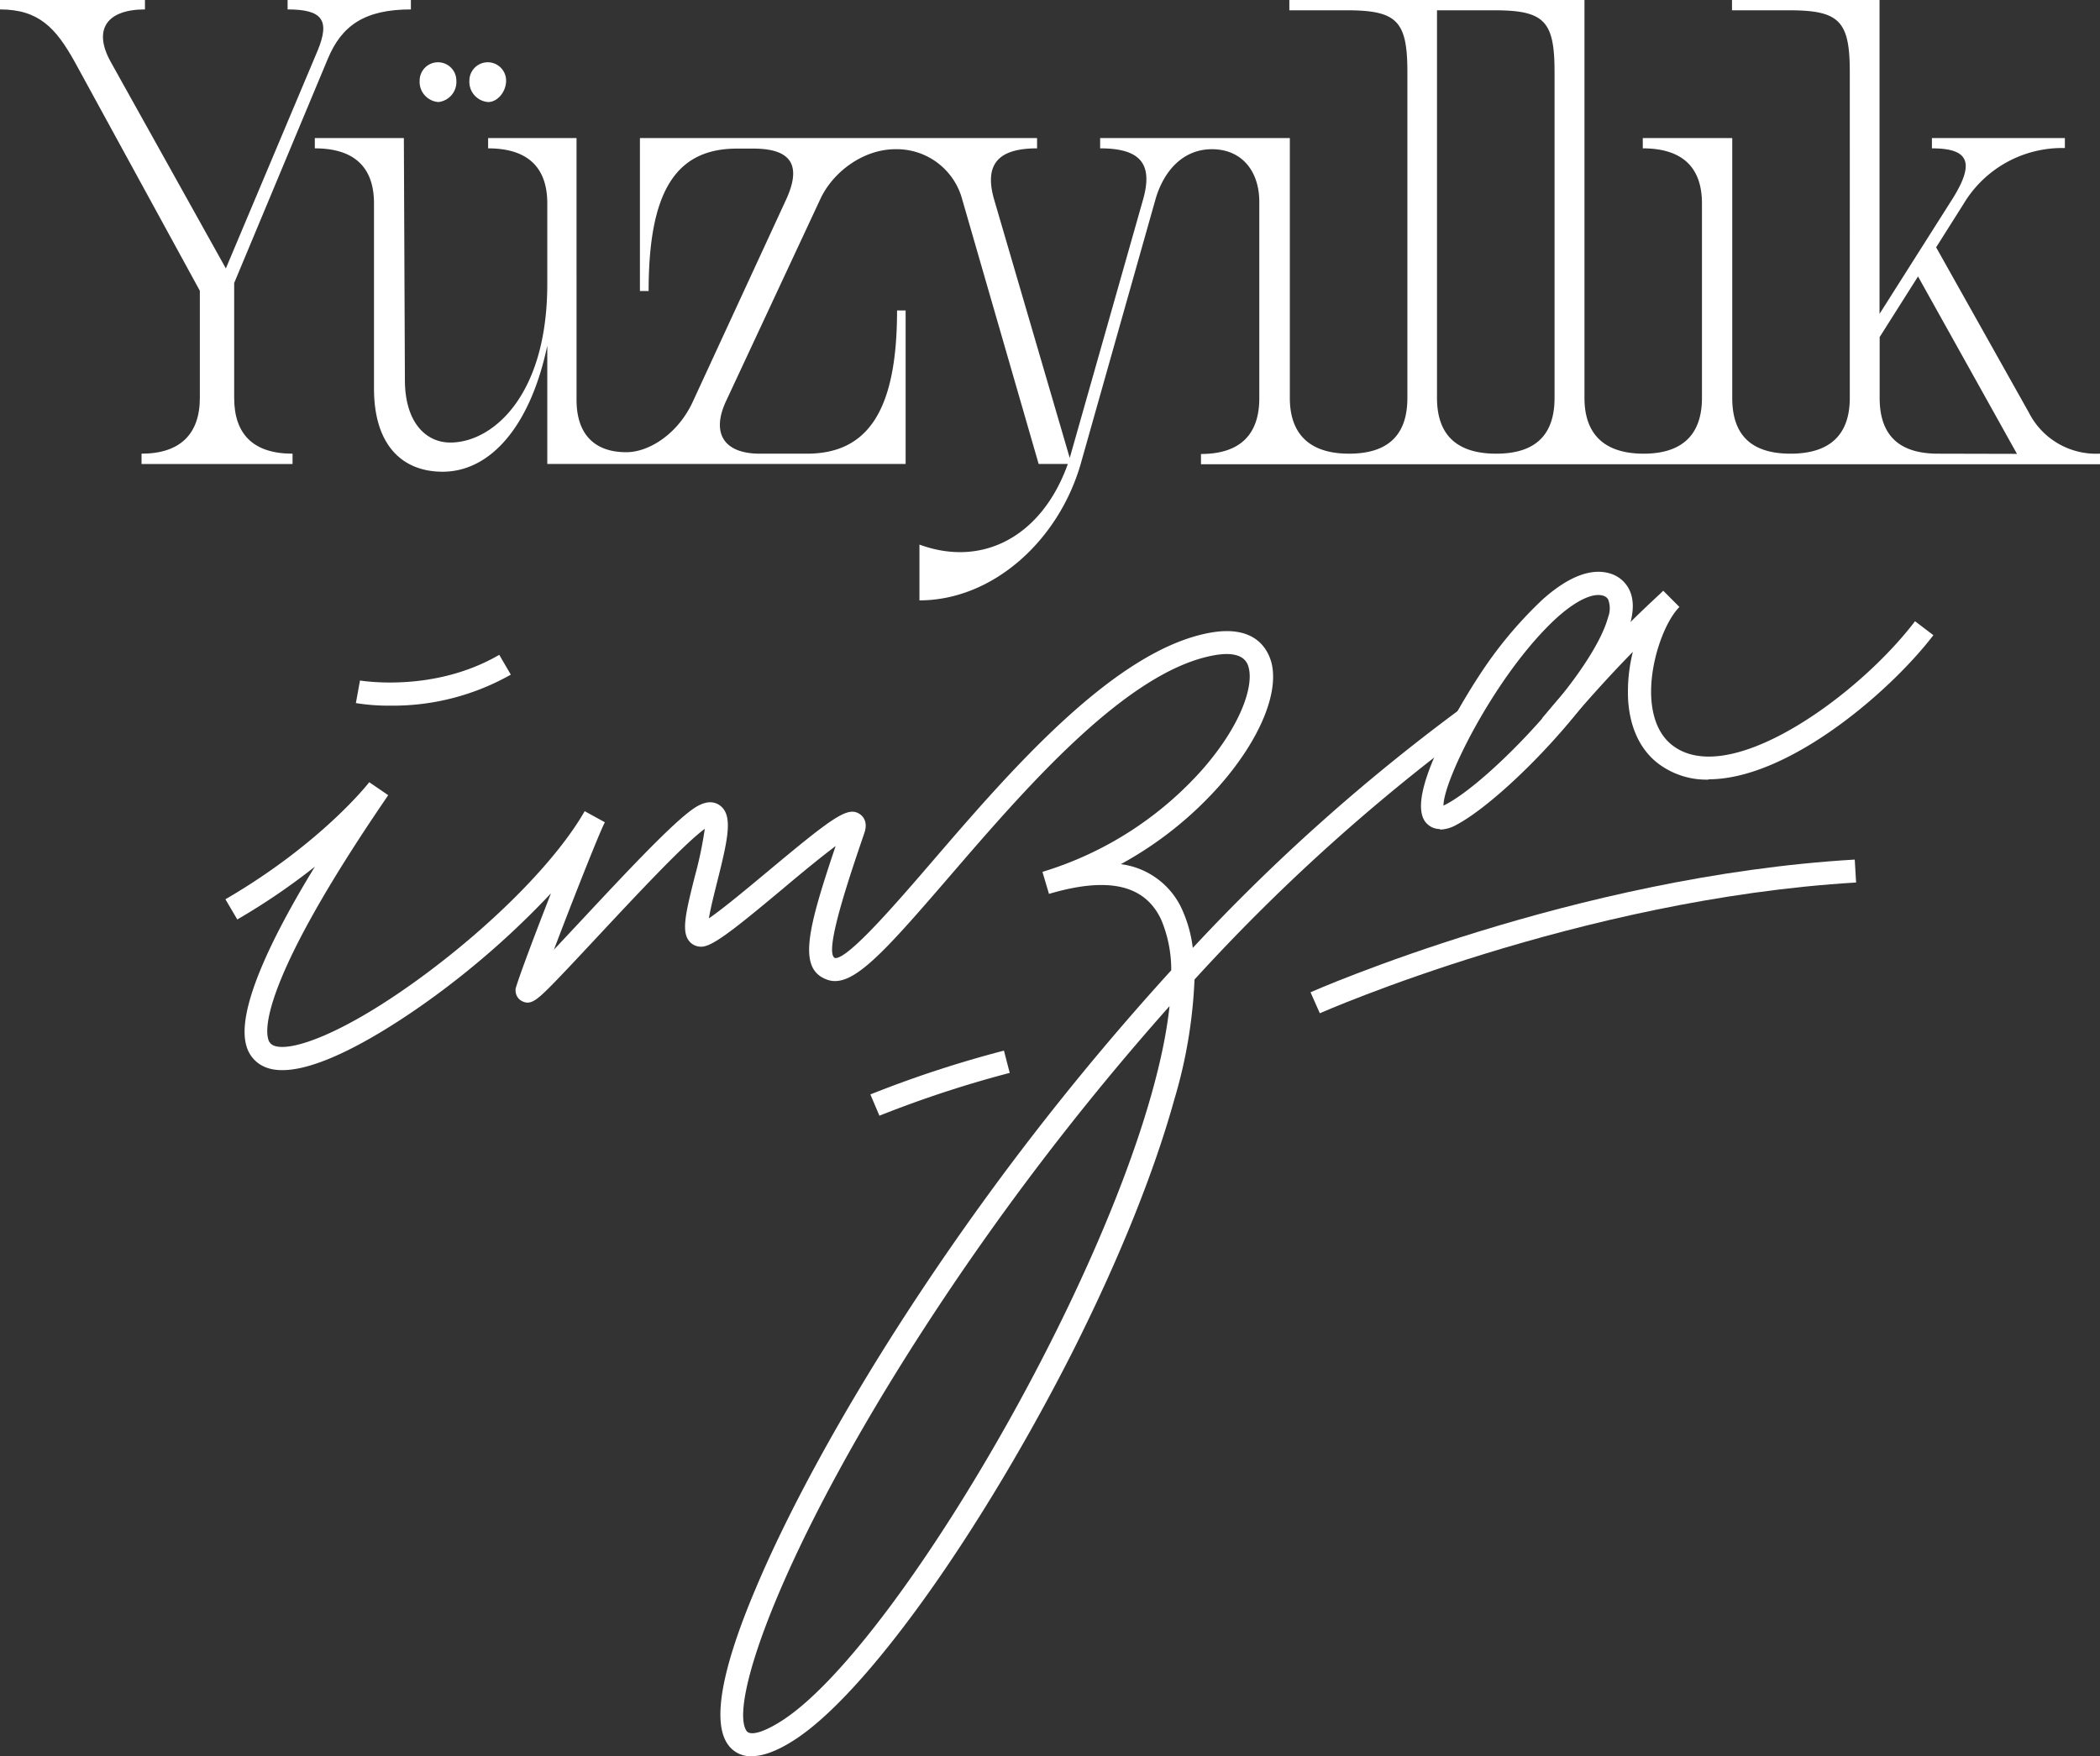 <svg xmlns="http://www.w3.org/2000/svg" xmlns:xlink="http://www.w3.org/1999/xlink" viewBox="0 0 343.19 287.08"><rect x="0" y="0" width="343.19" height="287.08" fill="#333333" stroke="none"/><defs><style>.cls-1{fill:none;}.cls-2{clip-path:url(#clip-path);}.cls-3{fill:#fff;}</style><clipPath id="clip-path" transform="translate(0 0)"><rect class="cls-1" width="343.19" height="287.08"/></clipPath></defs><g id="Layer_2" data-name="Layer 2"><g id="Layer_1-2" data-name="Layer 1"><g class="cls-2"><path class="cls-3" d="M71.64,16.68a3.3,3.3,0,0,0,2.94-3.5,3,3,0,1,0-6,0,3.31,3.31,0,0,0,3.09,3.5" transform="translate(0 0)"/><path class="cls-3" d="M343.05,74.16a12.3,12.3,0,0,1-11.49-6.73l-15.15-27,4.49-7.11a18.77,18.77,0,0,1,16.55-9.12V22.57H315.72v1.68c6.16,0,7.15,2.39,3.08,8.7L307.16,51.31V0H283.05V1.68h9.25c8.28,0,10,1.69,10,10.1V65.05c0,6-3.23,9.11-9.68,9.11s-9.53-3.08-9.53-9.11V22.57H268.47v1.68c6.45,0,9.67,3.09,9.67,9V65.05c0,6-3.22,9.11-9.53,9.11s-9.67-3.08-9.67-9.11V0H210.71V1.68H220c8.28,0,10,1.69,10,10.1V65.05c0,6-3.09,9.11-9.54,9.11-6.3,0-9.67-3.08-9.67-9.11V22.57h-31v1.68c6.59,0,8.69,2.53,7,8.42L174.82,74.86,162.48,32.67c-1.68-5.75.57-8.42,7-8.42V22.57H104.58v25H106c0-16.13,4.34-23.28,14.44-23.28h2.66c6.17,0,8,2.67,5.33,8.42l-15.14,32.8c-2.39,5.33-7.15,8.41-10.94,8.41-5.33,0-8.13-3.08-8.13-8.55V22.57H79.77v1.68c6.45,0,9.67,3.09,9.67,9V46.4c0,18.37-9,25.94-15.84,25.94-4.06,0-7.43-3.36-7.43-10.23L66,22.57H51.45v1.68c6.45,0,9.67,3.09,9.67,9V63.51c0,9.11,4.49,13.6,11.22,13.6,7.71,0,14.3-7.29,17.1-20.61V75.84H148V50.75h-1.4c0,16.12-4.62,23.41-14.72,23.41h-7.71c-5.89,0-8-3.36-5.47-8.69L134,32.67c2.1-4.63,7.15-8.28,12.33-8.28a11.08,11.08,0,0,1,10.94,8.28l12.47,43.17h4.77c-4.2,11.78-13.88,17-24.25,13.18v9.12c11.91,0,22.71-9.68,26.35-22.3l12.2-43.17c1.26-4.49,4.35-8.28,9.25-8.28S205.8,28,205.8,33v32.1c0,6-3.22,9.11-9.53,9.11v1.68H343.19V74.16Zm-89-9.11c0,6-3.08,9.11-9.53,9.11s-9.68-3.08-9.68-9.11V1.68h9.26c8.27,0,9.95,1.69,9.95,10.1Zm62.67,9.11c-6.45,0-9.54-3.08-9.54-9.11V55.1l6.27-9.91,16.17,29Z" transform="translate(0 0)"/><path class="cls-3" d="M79.77,16.68c1.54,0,2.94-1.68,2.94-3.5a3,3,0,1,0-6,0,3.31,3.31,0,0,0,3.08,3.5" transform="translate(0 0)"/><path class="cls-3" d="M38.27,65.05V46.26L53.55,9.67c2.25-5.46,6-8.13,13.6-8.13V0H47V1.54c5.61,0,7,1.69,4.91,6.73l-15,35.61L18.08,10.09c-2.94-5.32-.56-8.55,5.61-8.55V0H0V1.54c6.31,0,9.11,3,12.2,8.55L32.66,47.53V65.05c0,5.89-3.22,9.11-9.53,9.11v1.69H47.81V74.16c-6.45,0-9.54-3.22-9.54-9.11" transform="translate(0 0)"/><path class="cls-3" d="M122.81,287.08a4.5,4.5,0,0,1-3.91-2c-2.5-3.66-1-12.22,4.61-25.44,5.35-12.73,14-28.53,24.32-44.48a436.86,436.86,0,0,1,43.58-56.55,21.15,21.15,0,0,0-1.62-8.22c-2.63-5.75-8.63-7.15-18.36-4.27l-1.07-3.6a57.17,57.17,0,0,0,26.1-16.69c6.29-7.17,8.37-13.5,7.63-16.59-.18-.75-.72-3-5.64-2.13-14.36,2.55-31,21.92-43.19,36.06-11,12.77-16,18.36-20,17-4.93-1.68-3.37-8,1.3-21.87-2.49,1.87-6,4.76-8.56,6.93-6.51,5.43-10.61,8.8-12.66,9.4a2.51,2.51,0,0,1-2.49-.55c-1.56-1.5-.92-4.39.69-10.78a64.23,64.23,0,0,0,1.64-7.82c-3.35,2.45-11.09,10.74-17.35,17.44-2.65,2.84-5.15,5.52-7,7.43-3,3.09-4,3.95-5.37,3.37a1.94,1.94,0,0,1-1.2-1.88v-.25l.08-.24c.62-2.08,3.17-8.85,5.7-15.32a138,138,0,0,1-18.78,16.64c-6.14,4.51-21.15,14.69-28,11.73a5.22,5.22,0,0,1-3-3.47c-1.65-5.68,4-17.5,11.2-29.26a107.22,107.22,0,0,1-12.68,8.63L36.84,147c15.69-9.13,23.42-19,23.5-19.14l3.1,2.12-.61.91c-19.73,28.95-19.54,37.12-19,38.94a1.5,1.5,0,0,0,.87,1.07c2.73,1.17,11.51-1.87,24.33-11.3,11.84-8.72,22-19.08,26.52-27l3.3,1.81c-.91,1.72-5.36,13-8.32,20.82l4.57-4.88c6.92-7.41,14.76-15.82,18.28-18.2,1.67-1.14,3.09-1.31,4.22-.52,2.24,1.57,1.4,5.39-.41,12.58-.45,1.81-1.07,4.25-1.34,5.91,2.37-1.62,6.52-5.09,9.76-7.79,10.71-8.94,13-10.57,14.93-9.23.43.29,1.36,1.19.72,3.06-2.36,6.91-6.76,19.77-4.78,20.45h.06c2.23,0,10.12-9.17,15.89-15.88,12.54-14.57,29.7-34.52,45.38-37.31,7.59-1.35,9.48,3,10,5,1.2,5-2.05,12.64-8.46,19.95a60,60,0,0,1-16.18,12.89,12.74,12.74,0,0,1,10.11,7.63,21.61,21.61,0,0,1,1.65,6.06,315.85,315.85,0,0,1,43.79-39.09l2.21,3a315.07,315.07,0,0,0-45.72,41.26,79.73,79.73,0,0,1-3.32,19.68c-3.33,12-9.12,26.33-16.73,41.41C160,251,141.42,277,129.79,284.44c-3,1.94-5.28,2.64-7,2.64m68.32-122.59A436.9,436.9,0,0,0,151,217.18c-23.46,36.23-31.91,61.47-29,65.76.6.87,2.81.24,5.77-1.66,19.64-12.58,59.59-81.79,63.36-116.79" transform="translate(0 0)"/><path class="cls-3" d="M235.34,135.52a3,3,0,0,1-2.26-1c-4.14-4.59,8.08-23.22,8.6-24A67.43,67.43,0,0,1,252.09,98c4.33-3.86,8.13-5.26,11.27-4.18a5.09,5.09,0,0,1,2.64,2.1c.95,1.51,1.09,3.5.43,5.93-2.84,10.46-20.3,28.7-28.45,33a5.81,5.81,0,0,1-2.64.76m25.88-38.35c-2,0-5,1.81-8.26,5.13-9.15,9.23-17.05,25.19-17.06,29.29l.34-.16c7.4-3.86,24.07-21.44,26.56-30.62a4.05,4.05,0,0,0,0-2.93,1.39,1.39,0,0,0-.69-.56,2.73,2.73,0,0,0-.92-.15" transform="translate(0 0)"/><path class="cls-3" d="M279.21,127.44a13.08,13.08,0,0,1-8.34-2.72c-2.88-2.27-4.53-5.86-4.8-10.38a26.84,26.84,0,0,1,.78-7.79c-3.15,3.22-7.18,7.56-12,13.31L252,117.44a210.74,210.74,0,0,1,18.4-19.54c.61-.57,1.08-1,1.41-1.34h0l2.65,2.66c-2.44,2.43-4.93,9.15-4.6,14.9.14,2.39.84,5.65,3.37,7.65,2,1.59,4.69,2.19,7.95,1.78,10.25-1.29,24.48-12.4,31.78-22l3,2.28c-6.71,8.77-21.78,21.83-34.3,23.4a20.14,20.14,0,0,1-2.4.16" transform="translate(0 0)"/><path class="cls-3" d="M63.83,115.35a33.76,33.76,0,0,1-5.67-.42l.67-3.69c.12,0,12,2.07,22.76-4.2l1.89,3.24a39.13,39.13,0,0,1-19.65,5.07" transform="translate(0 0)"/><path class="cls-3" d="M215.69,165.63l-1.52-3.43c.43-.19,43.13-19,88.94-21.69l.22,3.75c-45.1,2.68-87.22,21.19-87.64,21.37" transform="translate(0 0)"/><path class="cls-3" d="M143.71,182.36l-1.47-3.46a183.65,183.65,0,0,1,21.83-7.16l.94,3.64a182.77,182.77,0,0,0-21.3,7" transform="translate(0 0)"/></g></g></g></svg>